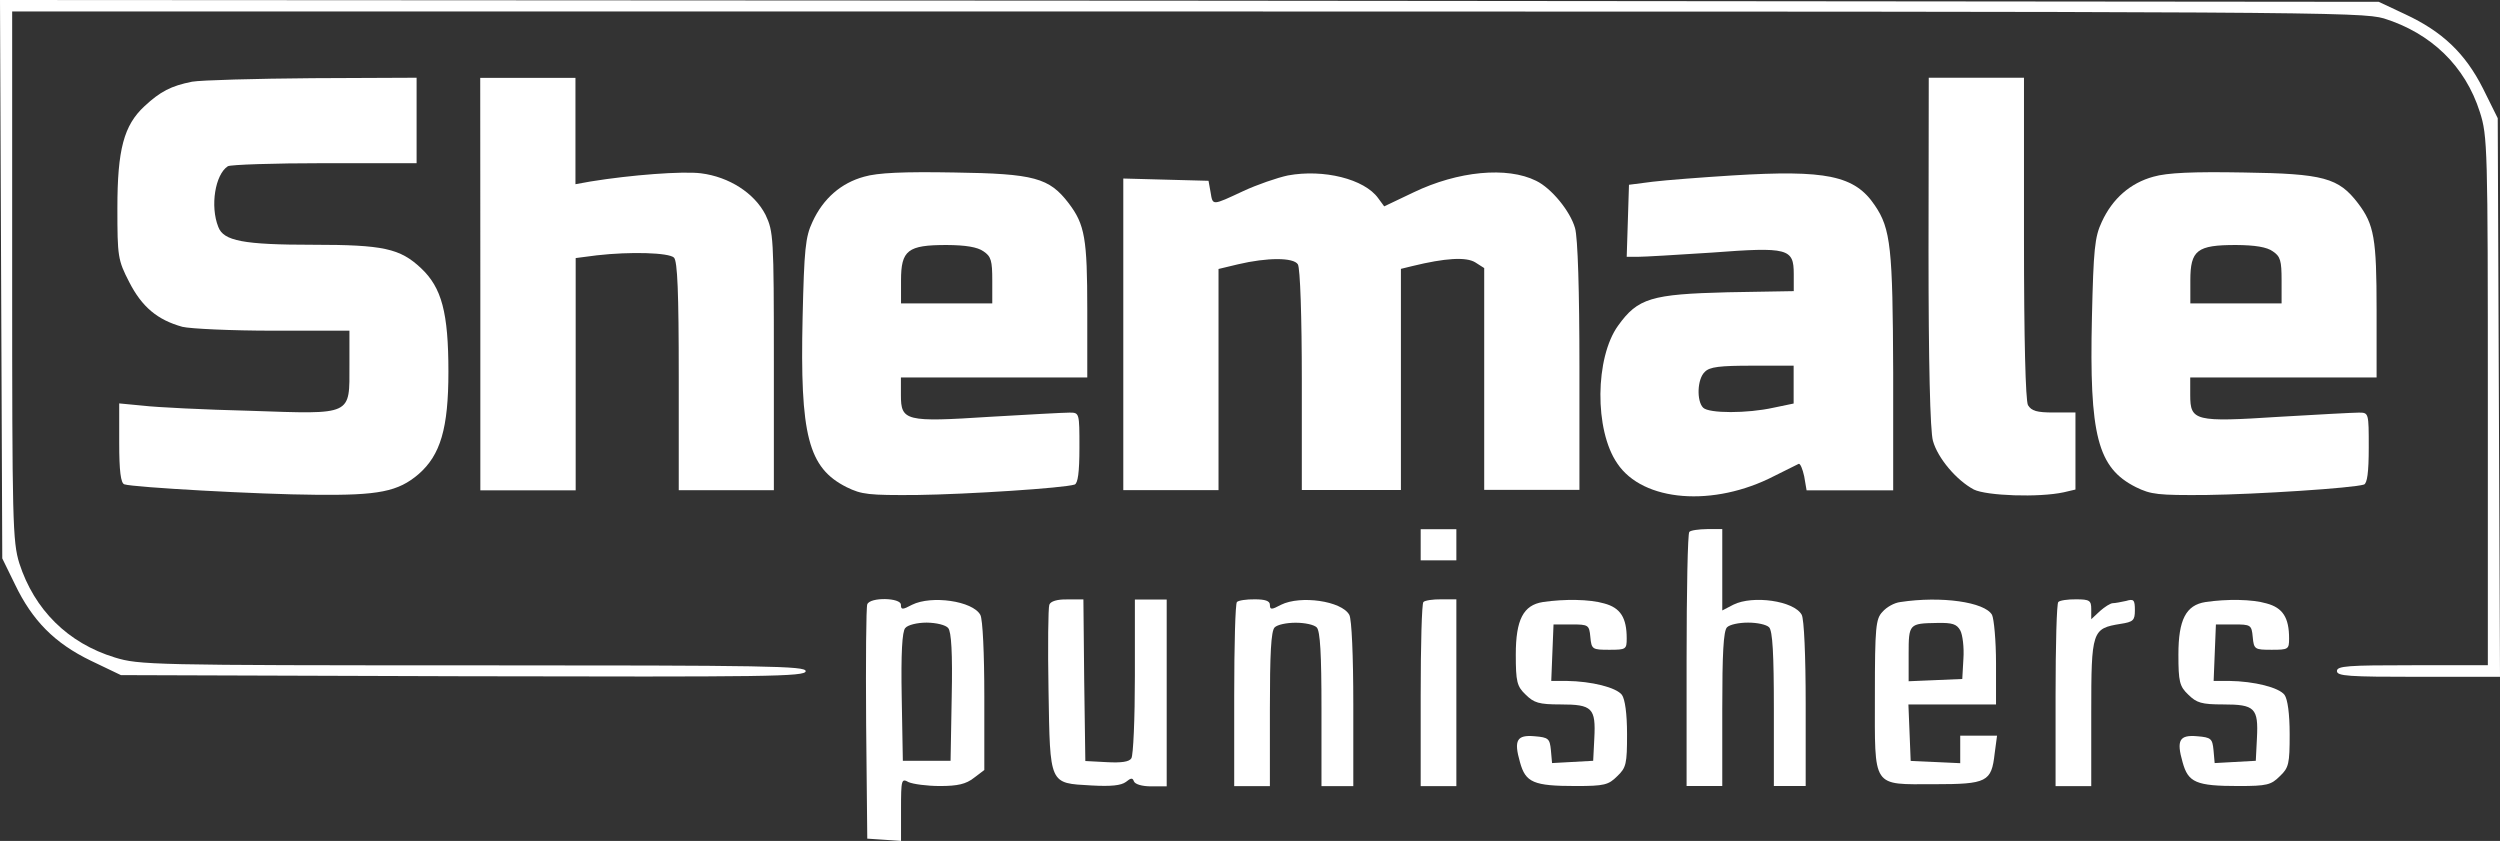 <?xml version="1.0" encoding="utf-8"?>
<!-- Generator: Adobe Illustrator 23.0.6, SVG Export Plug-In . SVG Version: 6.00 Build 0)  -->
<!DOCTYPE svg PUBLIC "-//W3C//DTD SVG 1.1//EN" "http://www.w3.org/Graphics/SVG/1.1/DTD/svg11.dtd">
<svg version="1.1" id="Layer_1" xmlns:x="http://ns.adobe.com/Extensibility/1.0/" xmlns:i="http://ns.adobe.com/AdobeIllustrator/10.0/" xmlns:graph="http://ns.adobe.com/Graphs/1.0/"
	 xmlns="http://www.w3.org/2000/svg" xmlns:xlink="http://www.w3.org/1999/xlink" x="0px" y="0px" width="220px" height="74px"
	 viewBox="0 0 220 74" style="enable-background:new 0 0 220 74;" xml:space="preserve">
<rect x="0" y="0" width="220" height="74" fill="#333333" stroke="none"/>
<style type="text/css">
	.st0{fill:#FFFFFF;}
</style>

<g transform="translate(0,400) scale(0.1,-0.1)">
	<path class="st0" d="M1,3754.4l1-245.8l11.2-22.9c15.3-31.9,34.9-51.7,66.7-67.1l26.5-12.7l301.3-1c268.1-0.6,301.3-0.4,301.3,4.5
		c0,4.5-32.4,5.1-293,5.1c-283.5,0-293.6,0.4-314.9,6.9c-41.5,12.7-70.9,42.1-84.1,82.9c-5.9,19.2-6.3,36.3-6.3,253.1v232.5h1033.1
		c995,0,1033.7-0.4,1054-6.1c41.5-13,71.6-41.8,84.5-82.5c6.7-20.9,7-30.8,7-254.1v-232.6h-66.4c-56.6,0-66.4-0.6-66.4-5.1
		c0-4.5,10.2-5.1,71.6-5.1h71.9l-1,245.8l-1,245.8l-12.9,26c-15.7,31.2-36,50.3-68.4,65.4l-23.4,11l-1046.7,1L0,4000L1,3754.4z"/>
	<path class="st0" d="M169,3928.1c-18.5-3.7-27.9-8.6-41.9-21.6c-18.1-16.8-23.8-38-23.8-89.7c0-42.5,0.4-45.6,10.4-65
		c11.2-21.9,24.8-33.3,46.8-39.4c7-1.7,43-3.4,80-3.4h67v-30.1c0-44.9,3.5-43.5-87.3-40.4c-40.5,1-82.7,3.1-94.3,4.5l-21,2v-34.9
		c0-24.7,1.4-35.3,4.5-36.3c8-2.7,119.1-8.9,168.2-9.2c55.5-0.6,72.7,2.7,90.8,18.2c19.2,16.8,26.2,40.1,26.2,90.1
		c0,52.1-5.9,74-24.1,91.1c-18.5,17.4-33.2,20.6-94.9,20.6s-78.9,3.4-83.5,15.7c-7.3,18.2-2.8,46.2,8.4,53.4
		c2.1,1.4,40.5,2.7,85.1,2.7h81v37.6v37.6l-91.4-0.4C224.8,3930.8,177,3929.5,169,3928.1z"/>
	<path class="st0" d="M422.7,3750v-181.5h41.9h42v102.4v102l18.5,2.4c29.7,3.4,63.5,2.4,68-2c3.1-3.1,4.2-30.8,4.2-104.4v-100.3
		h41.9H681v113.6c0,109.3-0.4,114-7.3,128.7c-9.8,19.2-32.1,33.5-56.9,36.6c-16.1,2-61.5-1.4-97.1-7.2l-13.3-2.4v47v46.6h-41.9
		h-41.9L422.7,3750L422.7,3750z"/>
	<path class="st0" d="M1697.1,3778.5c0-96.6,1.4-158.2,3.9-166.5c4.2-15.1,20.6-34.6,36-42.8c11.2-5.5,57.2-7.2,79.2-2.4l10.2,2.4
		v33.9v33.9h-19.2c-15,0-19.5,1.4-22.6,6.5c-2.1,4.5-3.5,56.8-3.5,147.3v140.8h-41.9h-41.9L1697.1,3778.5L1697.1,3778.5z"/>
	<path class="st0" d="M760.4,3844.5c-20.2-5.5-36-19.2-45.4-39.7c-6.3-13.3-7.3-24.3-8.7-83.9c-2.4-104.1,4.9-132.6,38.7-149.6
		c13.3-6.5,19.2-7.2,61.8-6.9c45,0.6,129.5,6.1,138.9,9.2c2.8,1,4.2,10.6,4.2,32.5c0,30.5,0,30.8-8.7,30.8c-4.9,0-36.3-1.7-70.2-3.7
		c-74.3-4.8-78.2-3.7-78.2,19.2v15.4h82h82v59.6c0,62.7-2.1,75-16.4,93.8c-17.1,22.3-30,26-100.6,27
		C795.3,3849,772.3,3848,760.4,3844.5z M865.5,3778.8c6.7-4.5,7.7-8.2,7.7-25.7V3733H833h-40.1v20.2c0,26.7,5.9,31.2,40.1,31.2
		C849.8,3784.3,860.2,3782.6,865.5,3778.8z"/>
	<path class="st0" d="M1133.3,3845.6c-9.4-2-27.3-8.2-39.1-13.7c-27.9-13-26.9-13-28.9-1l-1.8,10l-37.7,1l-37.3,1v-137.3v-136.9
		h41.9h41.9v97.3v97.3l17.1,4.1c25.8,6.1,48.9,6.1,52.7,0c2.1-3.1,3.5-47,3.5-101.7v-96.9h43.6h43.6v97.3v97.3l9.8,2.4
		c29.3,7.2,47.5,8.2,55.5,3.4l8-5.1v-97.6v-97.6h41.9h41.9v108.9c0,65-1.4,113.6-3.9,121.6c-4.2,14.7-20.6,34.9-34.2,41.5
		c-25.5,12.7-68.8,8.6-107.9-10.2l-25.8-12.3l-5.3,7.2C1200.7,3842.5,1164.7,3851.4,1133.3,3845.6z"/>
	<path class="st0" d="M1524.3,3845.6c-26.9-1.7-58.3-4.1-69.8-5.5l-21-2.7l-1-31.9l-1-31.5h9.8c5.3,0,34.6,1.7,64.9,3.7
		c67.4,5.1,72.3,3.7,72.3-18.8v-15.1l-58.3-1c-67-1.7-78.9-5.1-96.3-29.4c-20.2-28-21-91.8-0.7-121.2c22.6-33.9,84.9-38.7,138.3-11
		c10.4,5.1,19.9,10,21.3,10.6c1.4,0.6,3.5-4.5,4.9-11l2.1-12.3h38.1h38.1v103.8c-0.4,109.3-2.1,126.3-16.1,146.9
		C1632.2,3845.6,1607.3,3850.7,1524.3,3845.6z M1578.4,3661.7v-16.8l-17.8-3.7c-23-5.1-56.6-5.1-61.8,0c-5.9,5.8-5.3,25.3,1.4,31.5
		c4.2,4.5,13.3,5.5,41.9,5.5h36.3V3661.7z"/>
	<path class="st0" d="M1895,3844.5c-20.2-5.5-36-19.2-45.4-39.7c-6.3-13.3-7.3-24.3-8.7-83.9c-2.4-104.1,4.9-132.6,38.7-149.6
		c13.3-6.5,19.2-7.2,61.8-6.9c45,0.6,129.5,6.1,138.9,9.2c2.8,1,4.2,10.6,4.2,32.5c0,30.5,0,30.8-8.7,30.8c-4.9,0-36.3-1.7-70.2-3.7
		c-74.3-4.8-78.2-3.7-78.2,19.2v15.4h82h82v59.6c0,62.7-2.1,75-16.4,93.8c-17.1,22.3-30,26-100.6,27
		C1930,3849,1907,3848,1895,3844.5z M2000.1,3778.8c6.7-4.5,7.7-8.2,7.7-25.7V3733h-40.1h-40.2v20.2c0,26.7,5.9,31.2,40.1,31.2
		C1984.4,3784.3,1994.9,3782.6,2000.1,3778.8z"/>
	<path class="st0" d="M1250.2,3520.6v-13.7h15.7h15.7v13.7v13.7h-15.7h-15.7V3520.6z"/>
	<path class="st0" d="M1486.6,3531.9c-1.4-1-2.4-52.1-2.4-113v-110.6h15.7h15.7v67.8c0,48.3,1,68.8,4.2,71.9
		c2.4,2.4,10.4,4.1,18.5,4.1s16.1-1.7,18.5-4.1c3.1-3.1,4.2-23.7,4.2-71.9v-67.8h14h14v72.3c0,42.1-1.4,74.6-3.5,78.4
		c-6.7,12.3-43,17.4-60.1,8.9l-9.8-5.1v36v35.6h-13.3C1494.9,3534.3,1487.6,3533.3,1486.6,3531.9z"/>
	<path class="st0" d="M763.2,3468.2c-1-2.4-1.4-49.6-1-105.2l1-101l15-1l14.7-1v27.8c0,26.4,0.4,27.4,6.7,23.9
		c3.9-1.7,16.1-3.4,27.5-3.4c15.7,0,23,1.7,30,7.2l9.1,6.9v65c0,37.4-1.4,67.8-3.5,71.5c-6.7,12.3-43,17.4-60.1,8.9
		c-8.4-4.5-9.8-4.5-9.8,0C792.9,3474.1,765.6,3474.7,763.2,3468.2z M834.4,3447.3c2.8-3.1,3.9-22.3,3.1-60.6l-1-56.2h-21h-21
		l-1,56.2c-0.7,38.4,0.4,57.6,3.1,60.6c2.1,2.7,10.4,4.8,18.9,4.8C824,3452,832.3,3450,834.4,3447.3z"/>
	<path class="st0" d="M923.4,3467.8c-1-2.7-1.4-36.6-0.7-75.4c1.4-83.6,0.4-81.5,37.7-83.6c17.5-1,26.2,0,30.4,3.1
		c4.5,3.7,5.9,3.7,7,0.6c1-2.7,7.3-4.5,15.3-4.5h13.6v82.2v82.2h-14h-14v-67.4c0-37.4-1.4-69.9-3.1-72.3c-1.8-3.1-8.7-4.1-21.6-3.4
		l-18.9,1l-1,71.3l-0.7,70.9h-14.3C930.5,3472.7,924.4,3470.9,923.4,3467.8z"/>
	<path class="st0" d="M1088.5,3470.2c-1.4-1-2.4-38-2.4-82.2v-79.8h15.7h15.7v67.8c0,48.3,1,68.8,4.2,71.9
		c2.4,2.4,10.4,4.1,18.5,4.1c8,0,16.1-1.7,18.5-4.1c3.1-3.1,4.2-23.7,4.2-71.9v-67.8h14h14v72.3c0,42.1-1.4,74.6-3.5,78.4
		c-6.7,12.3-43,17.4-60.1,8.9c-8.4-4.5-9.8-4.5-9.8,0c0,3.4-4.2,4.8-13.3,4.8C1096.9,3472.7,1089.6,3471.6,1088.5,3470.2z"/>
	<path class="st0" d="M1252.6,3470.2c-1.4-1-2.4-38-2.4-82.2v-79.8h15.7h15.7v82.2v82.2h-13.3
		C1261,3472.7,1253.7,3471.6,1252.6,3470.2z"/>
	<path class="st0" d="M1357.7,3470.2c-17.1-2.7-23.8-15.4-23.8-46.2c0-23.9,1-28,8.7-35.3c7.3-7.2,11.6-8.6,30.7-8.6
		c27.9,0,31.1-3.1,29.7-29.8l-1-19.8l-18.1-1l-18.1-1l-1,11.3c-1,10.2-2.1,11.3-14.3,12.3c-15.7,1.4-18.5-3.4-12.9-22.9
		c4.9-17.8,11.8-20.9,49.2-20.9c25.1,0,28.7,1,36.3,8.6c8,7.5,8.7,11,8.7,37c0,18.2-1.8,30.8-4.5,34.6c-4.9,6.5-26.5,12-48.9,12.3
		h-13.3l1,25l1,24.7h15.7c15,0,15.7-0.4,16.7-11c1-11,1.8-11.3,16.7-11.3c14.7,0,15.3,0.4,15.3,10c0,18.2-5.5,27-19.9,30.8
		C1399,3472.7,1376.6,3473,1357.7,3470.2z"/>
	<path class="st0" d="M1672.3,3470.2c-5.3-0.6-12.2-4.5-15.7-8.6c-5.9-6.1-6.7-13.3-6.7-73.3c0-82.9-3.1-78.4,52.3-78.4
		c46.4,0,50.3,2,53.1,27l2.1,15.7h-16.4H1725v-12v-12.2l-21.6,1l-22,1l-1,25l-1,24.7h38.7h38.4v36.3c0,19.8-1.8,39-3.5,42.5
		C1746.7,3470.2,1708.3,3475.7,1672.3,3470.2z M1725,3445.3c2.1-3.7,3.5-15.1,2.8-25l-1-17.8l-23.4-1l-23.8-1v23.9
		c0,26.7,0.4,27,25.1,27.4C1718.1,3452.1,1721.9,3450.8,1725,3445.3z"/>
	<path class="st0" d="M1811.3,3470.2c-1.4-1-2.4-38-2.4-82.2v-79.8h15.7h15.7v64.4c0,72.6,0.7,74.3,25.8,78.4
		c11.2,1.7,12.6,3.1,12.6,12c0,9.2-1,10.2-7.7,8.2c-4.5-1-9.8-2-11.8-2c-1.8,0-7-3.1-11.2-6.9l-7.7-7.2v8.9c0,7.5-1.4,8.6-13.3,8.6
		C1819.7,3472.7,1812.3,3471.6,1811.3,3470.2z"/>
	<path class="st0" d="M1940.8,3470.2c-17.1-2.7-23.8-15.4-23.8-46.2c0-23.9,1-28,8.7-35.3c7.3-7.2,11.6-8.6,30.7-8.6
		c27.9,0,31.1-3.1,29.7-29.8l-1-19.8l-18.1-1l-18.1-1l-1,11.3c-1,10.2-2.1,11.3-14.3,12.3c-15.7,1.4-18.5-3.4-12.9-22.9
		c4.9-17.8,11.8-20.9,49.2-20.9c25.1,0,28.7,1,36.3,8.6c8,7.5,8.7,11,8.7,37c0,18.2-1.8,30.8-4.5,34.6c-4.9,6.5-26.5,12-48.9,12.3
		H1948l1,25l1,24.7h15.7c15,0,15.7-0.4,16.7-11c1-11,1.8-11.3,16.7-11.3c14.7,0,15.3,0.4,15.3,10c0,18.2-5.5,27-19.9,30.8
		C1982,3472.7,1959.6,3473,1940.8,3470.2z"/>
</g>
</svg>
